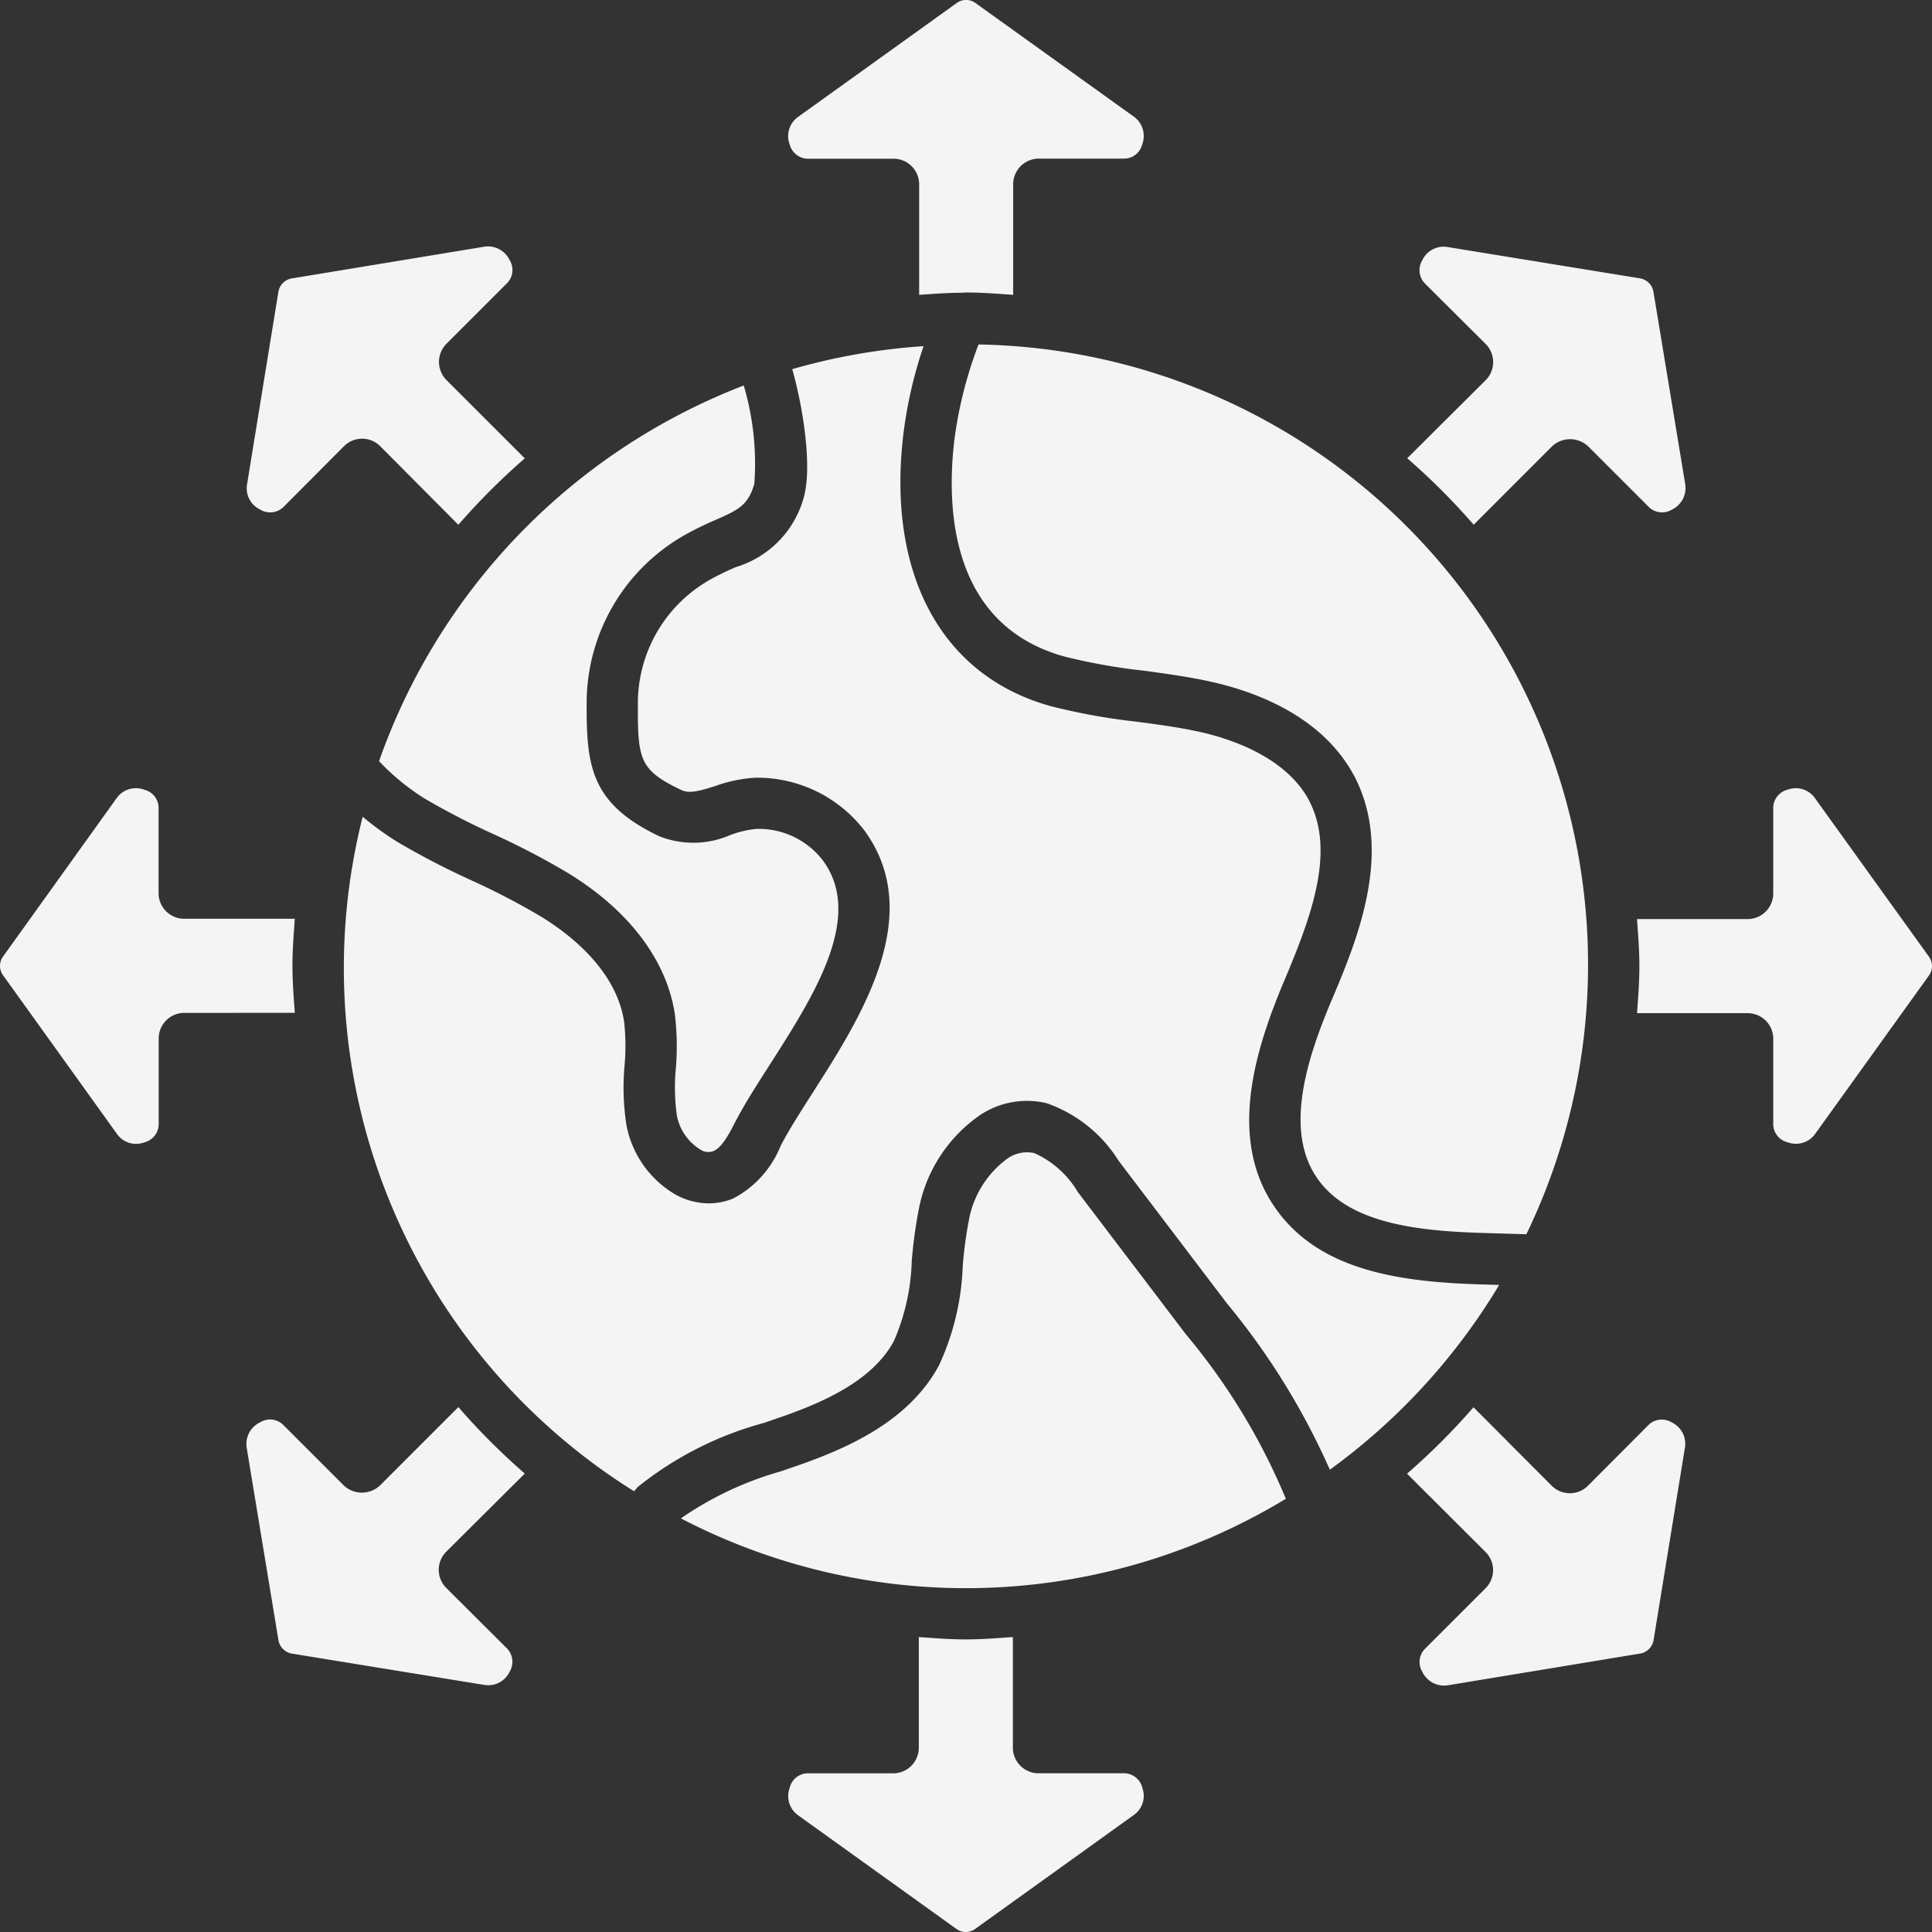 <svg xmlns="http://www.w3.org/2000/svg" width="82.4" height="82.401" viewBox="0 0 82.4 82.401">
    <rect x="0" y="0" width="82.4" height="82.401" fill="#333333" stroke="none"/>
    <defs>
        <clipPath id="9ml8yrecxa">
            <path data-name="사각형 5713" style="fill:#f4f4f4" d="M0 0h82.4v82.401H0z"/>
        </clipPath>
    </defs>
    <g data-name="그룹 14011">
        <g data-name="그룹 14010" style="clip-path:url(#9ml8yrecxa)">
            <path data-name="패스 18096" d="m65.1 52.642-1.819-.054c-2.931-.085-5.826-.433-7.135-2.384-1.381-2.052-.382-5.1.642-7.529 1.062-2.508 2.661-6.3.992-9.537-1.3-2.479-3.986-3.563-6.013-4.035-1.006-.23-2.023-.366-3-.5A24.9 24.9 0 0 1 45.389 28c-4.872-1.355-5.027-6.358-4.686-9.227a17.719 17.719 0 0 1 1.032-4.08A26.453 26.453 0 0 1 65.1 52.642m-8.384 10.039a30.45 30.45 0 0 0-4.394-7.1l-4.61-6.069a5.93 5.93 0 0 0-3.071-2.459 3.61 3.61 0 0 0-2.832.5 6.317 6.317 0 0 0-2.609 3.954 20.562 20.562 0 0 0-.314 2.272 9.18 9.18 0 0 1-.761 3.417c-.9 1.673-2.953 2.578-4.643 3.181l-.887.308a14.715 14.715 0 0 0-5.38 2.724c-.064.06-.111.133-.172.194a26.307 26.307 0 0 1-11.575-28.768 12.932 12.932 0 0 0 1.466 1.065 33.483 33.483 0 0 0 3.144 1.635 31.145 31.145 0 0 1 2.966 1.54c1.19.722 3.236 2.266 3.574 4.5a9.4 9.4 0 0 1 .019 1.874 10.429 10.429 0 0 0 .082 2.545 4.365 4.365 0 0 0 2.087 2.952 2.948 2.948 0 0 0 1.42.378 2.745 2.745 0 0 0 1.046-.207 4.379 4.379 0 0 0 2.021-2.24c.338-.659.84-1.442 1.369-2.271 2.038-3.189 4.838-7.556 2.217-11.169a5.755 5.755 0 0 0-4.669-2.266 6.07 6.07 0 0 0-1.7.353c-.675.213-1.105.335-1.448.172-1.823-.865-1.872-1.311-1.855-3.848a6.056 6.056 0 0 1 3.143-5.161 11.49 11.49 0 0 1 1.038-.5 4.284 4.284 0 0 0 2.885-2.941c.381-1.3-.013-3.837-.483-5.5a26.4 26.4 0 0 1 5.6-.981 18.77 18.77 0 0 0-.862 3.762c-.712 5.967 1.635 10.3 6.274 11.588a26.869 26.869 0 0 0 3.673.666c.976.13 1.9.252 2.8.459 1.292.3 3.6 1.082 4.563 2.914 1.107 2.145.128 4.855-1.066 7.678-1.238 2.936-2.408 6.679-.442 9.6 1.861 2.772 5.371 3.249 8.882 3.35l.728.022a26.678 26.678 0 0 1-7.229 7.885M41.2 67.737a26.348 26.348 0 0 1-12.16-2.977 14.312 14.312 0 0 1 4.26-2.005l.913-.316c2.062-.735 4.589-1.878 5.838-4.212A10.942 10.942 0 0 0 41.06 54a18.022 18.022 0 0 1 .276-2.028 4.181 4.181 0 0 1 1.635-2.561 1.44 1.44 0 0 1 1.143-.229 4.09 4.09 0 0 1 1.855 1.66l4.61 6.068a27.1 27.1 0 0 1 4.263 7.014A26.338 26.338 0 0 1 41.2 67.737m-9.479-51.292a11.714 11.714 0 0 1 .451 4.188c-.262.927-.7 1.123-1.667 1.549a13.537 13.537 0 0 0-1.234.6 8.246 8.246 0 0 0-4.249 7.049c-.02 2.78.115 4.42 3.1 5.838a3.949 3.949 0 0 0 3.043-.061 4.37 4.37 0 0 1 1.1-.254 3.443 3.443 0 0 1 2.848 1.369c1.74 2.4-.4 5.747-2.29 8.7-.56.874-1.088 1.7-1.474 2.448-.287.561-.577 1.078-.917 1.222a.622.622 0 0 1-.575-.07 2.2 2.2 0 0 1-.987-1.436 8.689 8.689 0 0 1-.045-2.027 11.238 11.238 0 0 0-.044-2.314c-.349-2.306-1.982-4.451-4.6-6.037a33.083 33.083 0 0 0-3.166-1.648 31.473 31.473 0 0 1-2.936-1.521 9.9 9.9 0 0 1-1.912-1.575 26.632 26.632 0 0 1 15.55-16.021m31.644-.225a1.093 1.093 0 0 0 0-1.55l-2.6-2.588a.816.816 0 0 1-.1-.981 1.006 1.006 0 0 1 1.054-.567l8.228 1.339a.7.7 0 0 1 .579.588l1.358 8.222a1.023 1.023 0 0 1-.58 1.058.805.805 0 0 1-.961-.1l-2.6-2.6a1.127 1.127 0 0 0-1.547 0l-3.339 3.341a28.585 28.585 0 0 0-2.835-2.835zM38.108 6.77h-3.675a.813.813 0 0 1-.757-.623A1 1 0 0 1 34.02 5L40.8.133a.676.676 0 0 1 .808 0L48.392 5a1.015 1.015 0 0 1 .325 1.155.8.8 0 0 1-.736.611h-3.675a1.094 1.094 0 0 0-1.094 1.094v4.716c-.668-.047-1.333-.1-2.012-.1-.077 0-.152.012-.229.012h-.035c-.585.006-1.159.048-1.734.087V7.863a1.094 1.094 0 0 0-1.094-1.093M16.22 19.035a1.093 1.093 0 0 0-1.552 0l-2.588 2.6a.816.816 0 0 1-.981.1 1 1 0 0 1-.566-1.053l1.339-8.229a.7.7 0 0 1 .588-.58l8.222-1.355a1.028 1.028 0 0 1 1.059.585.8.8 0 0 1-.1.96l-2.6 2.6a1.1 1.1 0 0 0 0 1.547l3.341 3.34a28.871 28.871 0 0 0-2.833 2.833zM7.862 43.2a1.094 1.094 0 0 0-1.094 1.094v3.675a.808.808 0 0 1-.621.757A.993.993 0 0 1 5 48.379L.133 41.6a.678.678 0 0 1 0-.806L5 34.006a1.009 1.009 0 0 1 1.152-.324.8.8 0 0 1 .611.736v3.675a1.094 1.094 0 0 0 1.094 1.094h4.716c-.047.668-.1 1.334-.1 2.012s.054 1.336.1 2zm11.173 22.979a1.093 1.093 0 0 0 0 1.55l2.6 2.59a.816.816 0 0 1 .1.981 1.008 1.008 0 0 1-1.054.567l-8.228-1.339a.7.7 0 0 1-.58-.589l-1.356-8.22a1.021 1.021 0 0 1 .585-1.059.8.8 0 0 1 .96.095l2.6 2.6a1.126 1.126 0 0 0 1.546 0l3.341-3.341a29.048 29.048 0 0 0 2.833 2.835zm25.256 9.451h3.673a.812.812 0 0 1 .758.624 1 1 0 0 1-.344 1.142l-6.784 4.872a.676.676 0 0 1-.806 0L34.006 77.4a1.011 1.011 0 0 1-.324-1.154.8.8 0 0 1 .735-.612h3.676a1.094 1.094 0 0 0 1.094-1.094v-4.718c.668.047 1.333.1 2.012.1s1.334-.055 2-.1v4.715a1.094 1.094 0 0 0 1.094 1.094m21.886-12.265a1.095 1.095 0 0 0 1.55 0l2.59-2.6a.813.813 0 0 1 .98-.1 1.007 1.007 0 0 1 .567 1.054l-1.34 8.229a.7.7 0 0 1-.586.579l-8.222 1.356a1.029 1.029 0 0 1-1.059-.586.8.8 0 0 1 .1-.958l2.6-2.6a1.091 1.091 0 0 0 0-1.546l-3.349-3.34a28.728 28.728 0 0 0 2.835-2.833zm16.086-21.753-4.871 6.781a1.013 1.013 0 0 1-1.152.325.8.8 0 0 1-.612-.738v-3.675a1.094 1.094 0 0 0-1.094-1.094H69.82c.047-.668.1-1.333.1-2.012s-.055-1.334-.1-2h4.715a1.094 1.094 0 0 0 1.094-1.094v-3.672a.813.813 0 0 1 .623-.757 1 1 0 0 1 1.142.346l4.873 6.777a.68.68 0 0 1 0 .808" transform="translate(0 -.001)" style="fill:#f4f4f4"/>
        </g>
    </g>
</svg>
